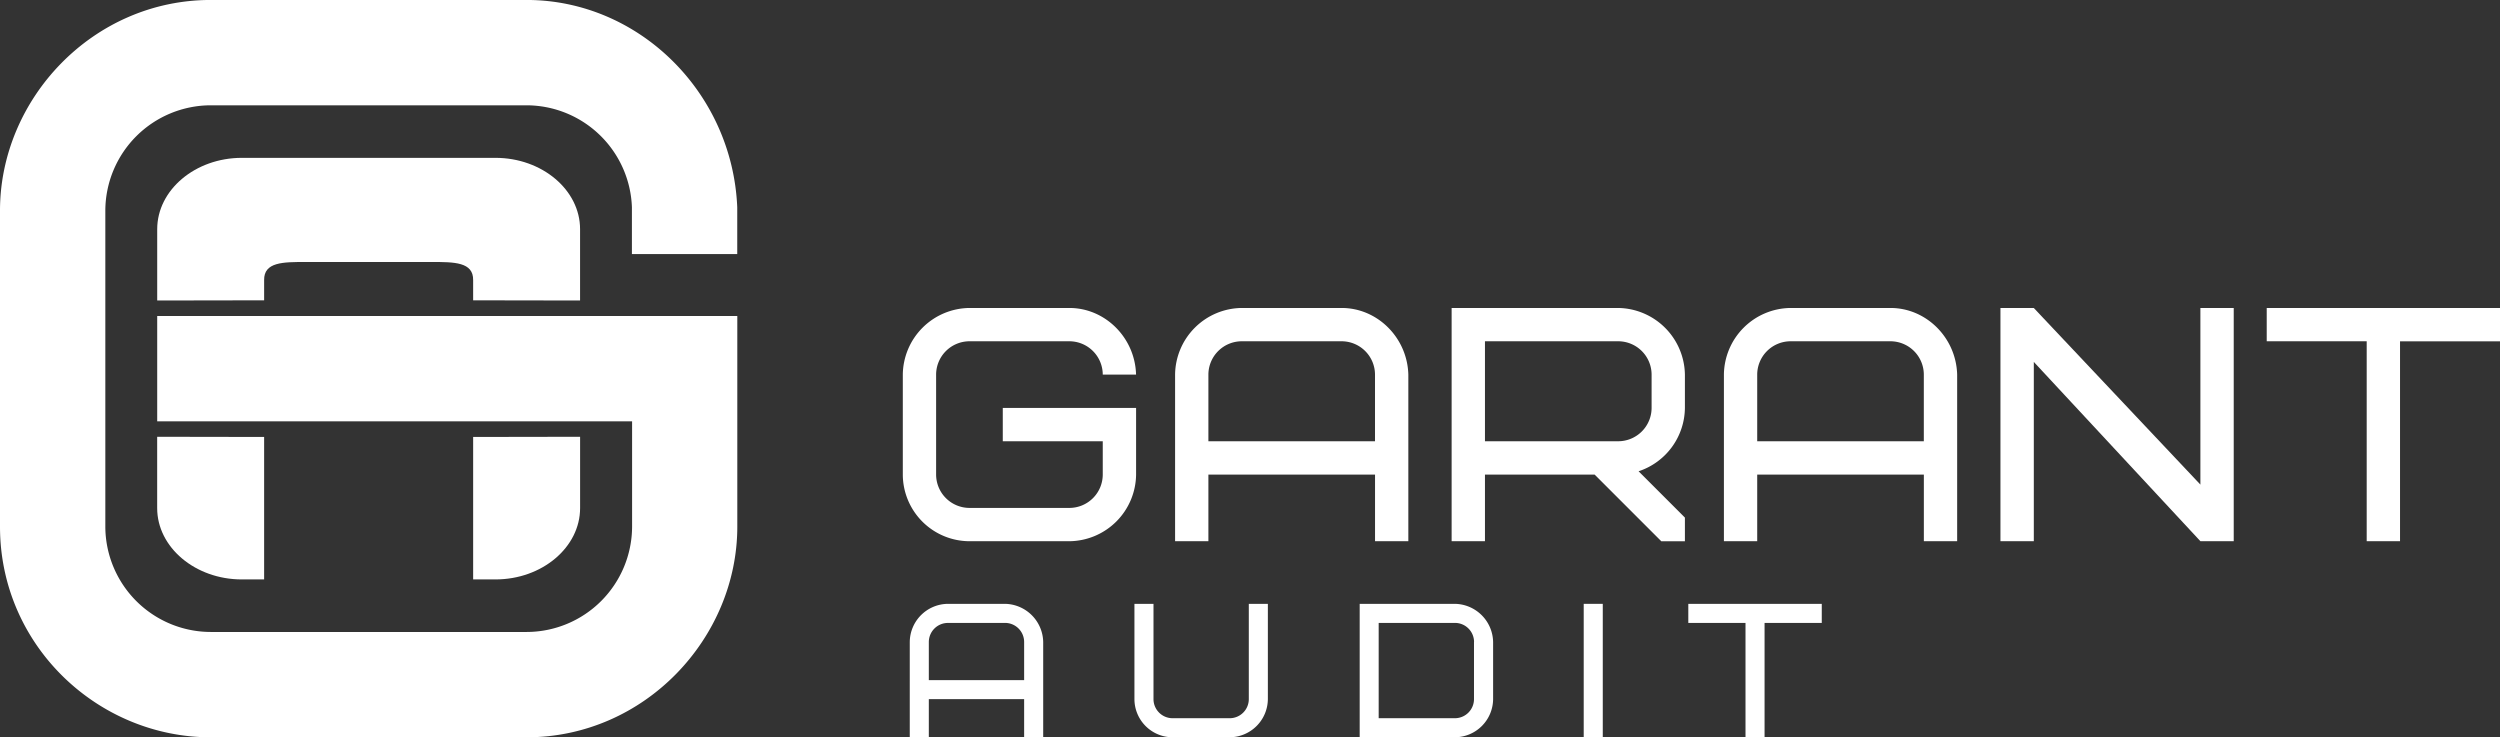 <svg id="Слой_1" data-name="Слой 1" xmlns="http://www.w3.org/2000/svg" viewBox="0 0 815.98 240.65"><rect x="0" y="0" width="815.98" height="240.65" fill="#333333" stroke="none"/><defs><style>.cls-1{fill:#fff;}</style></defs><title>garant-logo-top</title><path class="cls-1" d="M293.74,471.2H210.93c-15.18,0-27.61,10.48-27.61,23.28v23.28l34.9-.06v-6.58c-0.1-5.93,6.14-5.93,13.64-5.93H272.8c7.5,0,13.74,0,13.64,5.93v6.58l34.9,0.06V494.48C321.35,481.68,308.93,471.2,293.74,471.2Z" transform="translate(-132.01 -419.68)"/><path class="cls-1" d="M183.32,562.24l34.9,0.06v46.5h-7.3c-15.18,0-27.61-10.48-27.61-23.28V562.24Z" transform="translate(-132.01 -419.68)"/><path class="cls-1" d="M321.35,562.24v23.28c0,12.8-12.42,23.28-27.61,23.28h-7.3v-46.5Z" transform="translate(-132.01 -419.68)"/><path class="cls-1" d="M183.32,522.81v34.38h155v34.38a34.48,34.48,0,0,1-34.38,34.38H200.77a34.48,34.48,0,0,1-34.38-34.38V488.43a34.48,34.48,0,0,1,34.38-34.38H303.9a34.49,34.49,0,0,1,34.36,33.25c0,0.37,0,14.93,0,15.31h34.38c0-.37,0-14.93,0-15.3-1.6-37.64-32.29-67.64-68.72-67.64H200.77c-38.5,0-68.76,32.32-68.76,68.76V591.57c0,38.85,32,68.76,68.76,68.76H303.9c38.5,0,68.76-32.32,68.76-68.76V522.81H183.32Z" transform="translate(-132.01 -419.68)"/><path class="cls-1" d="M459.31,552.83h43.51v21.75a22,22,0,0,1-21.75,21.75H448.43a21.82,21.82,0,0,1-21.75-21.75V541.95a22,22,0,0,1,21.75-21.75h32.63c11.64,0,21.43,9.68,21.75,21.75H491.94a10.91,10.91,0,0,0-10.88-10.88H448.43a10.91,10.91,0,0,0-10.88,10.88v32.63a10.91,10.91,0,0,0,10.88,10.88h32.63a10.91,10.91,0,0,0,10.88-10.88V563.7H459.31V552.83Z" transform="translate(-132.01 -419.68)"/><path class="cls-1" d="M591.68,596.33H580.81V574.58H526.42v21.75H515.55V541.95A22,22,0,0,1,537.3,520.2h32.63c11.64,0,21.43,9.68,21.75,21.75v54.38ZM537.3,531.07a10.91,10.91,0,0,0-10.88,10.88V563.7h54.38V541.95a10.91,10.91,0,0,0-10.88-10.88H537.3Z" transform="translate(-132.01 -419.68)"/><path class="cls-1" d="M674.23,596.33l-21.75-21.75H616.69v21.75H605.81V520.2H660.2a22.1,22.1,0,0,1,21.75,21.75v10.88a22,22,0,0,1-15.12,20.67l15.12,15.12v7.72h-7.72Zm-3.15-54.38a10.91,10.91,0,0,0-10.88-10.88H616.69V563.7H660.2a10.91,10.91,0,0,0,10.88-10.88V541.95Z" transform="translate(-132.01 -419.68)"/><path class="cls-1" d="M770.81,596.33H759.94V574.58H705.55v21.75H694.68V541.95a22,22,0,0,1,21.75-21.75h32.63c11.64,0,21.43,9.68,21.75,21.75v54.38Zm-54.38-65.26a10.91,10.91,0,0,0-10.88,10.88V563.7h54.38V541.95a10.91,10.91,0,0,0-10.88-10.88H716.43Z" transform="translate(-132.01 -419.68)"/><path class="cls-1" d="M861.08,596.33H850.21l-54.38-58.52v58.52H784.94V520.2h10.88l54.38,57.65V520.2h10.88v76.14Z" transform="translate(-132.01 -419.68)"/><path class="cls-1" d="M915.36,531.07v65.26H904.48V531.07H871.85V520.2H948v10.88H915.36Z" transform="translate(-132.01 -419.68)"/><path class="cls-1" d="M472.5,660.32h-6.22V647.88H435.17v12.44h-6.22V629.21a12.56,12.56,0,0,1,12.44-12.44h18.67a12.69,12.69,0,0,1,12.44,12.44v31.11ZM441.39,623a6.24,6.24,0,0,0-6.22,6.22v12.44h31.11V629.21a6.24,6.24,0,0,0-6.22-6.22H441.39Z" transform="translate(-132.01 -419.68)"/><path class="cls-1" d="M539.61,616.77h6.22v31.11a12.56,12.56,0,0,1-12.44,12.44H514.72a12.48,12.48,0,0,1-12.44-12.44V616.77h6.22v31.11a6.24,6.24,0,0,0,6.22,6.22h18.67a6.24,6.24,0,0,0,6.22-6.22V616.77Z" transform="translate(-132.01 -419.68)"/><path class="cls-1" d="M619.35,647.88a12.56,12.56,0,0,1-12.44,12.44H575.8V616.77h31.11a12.69,12.69,0,0,1,12.44,12.44v18.67Zm-6.22-18.67a6.24,6.24,0,0,0-6.22-6.22H582V654.1h24.89a6.24,6.24,0,0,0,6.22-6.22V629.21Z" transform="translate(-132.01 -419.68)"/><path class="cls-1" d="M648.92,616.77h6.22v43.56h-6.22V616.77Z" transform="translate(-132.01 -419.68)"/><path class="cls-1" d="M707.95,623v37.33h-6.22V623H683.06v-6.22h43.56V623H707.95Z" transform="translate(-132.01 -419.68)"/></svg>